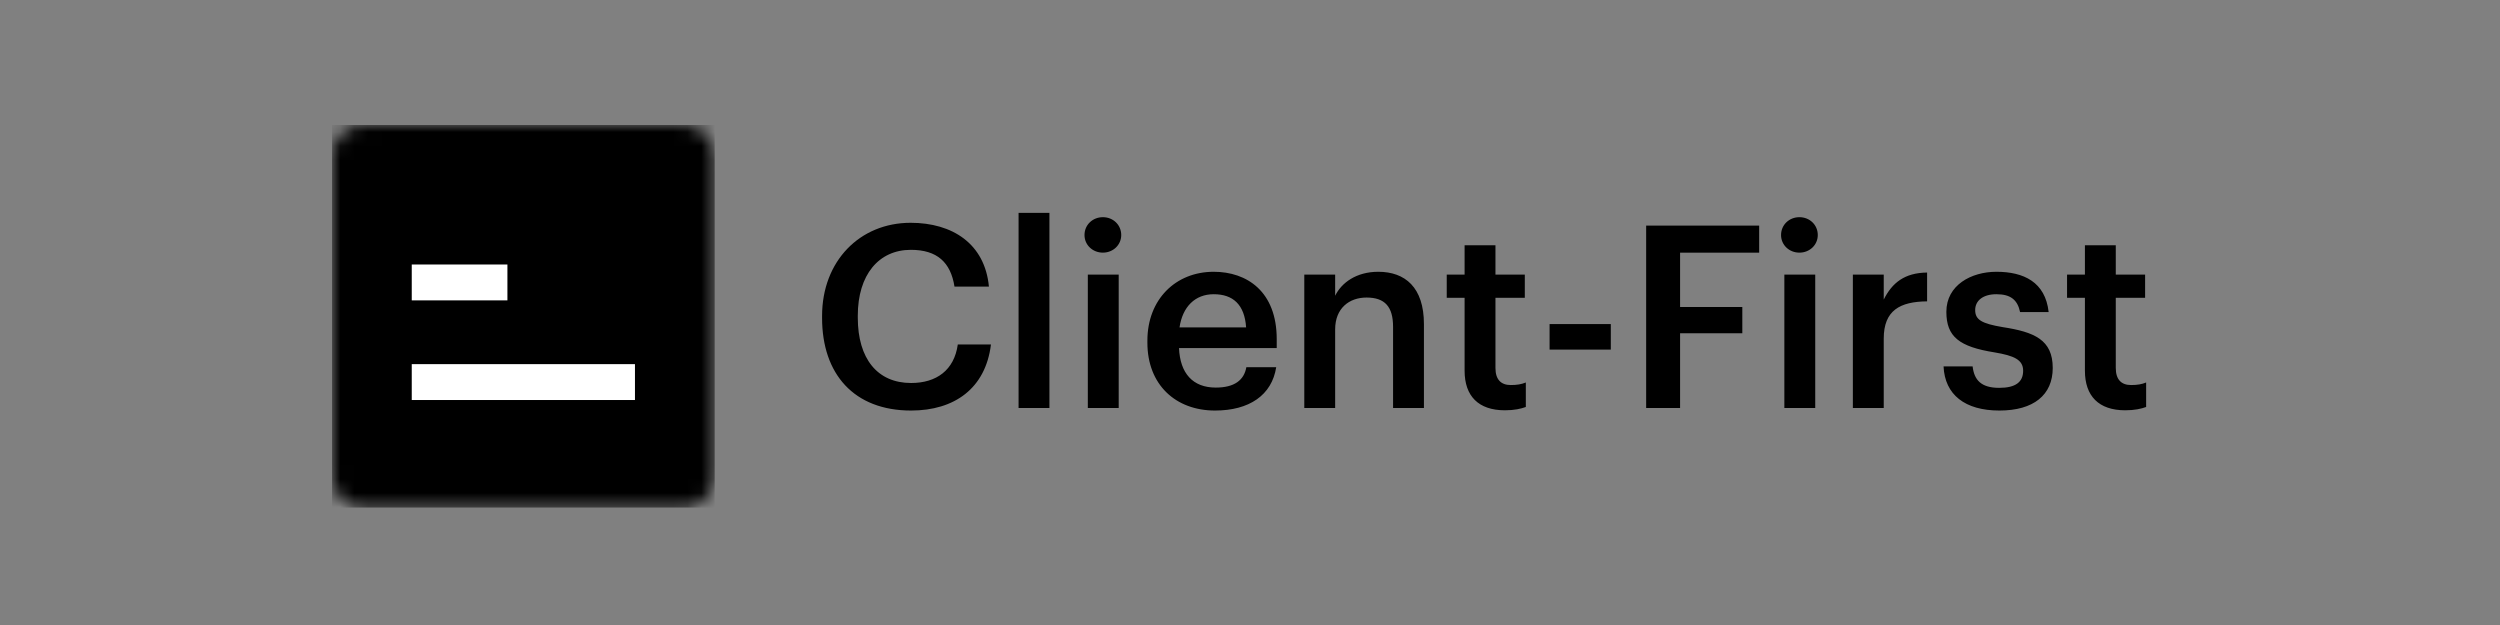 <svg width="180" height="45" viewBox="0 0 180 45" fill="none" xmlns="http://www.w3.org/2000/svg">
<rect x="0" y="0" width="180" height="45" fill="#808080" stroke="none"/>
<g clip-path="url(#clip0_2607_4164)">
<mask id="mask0_2607_4164" style="mask-type:luminance" maskUnits="userSpaceOnUse" x="23" y="8" width="29" height="29">
<path d="M49.161 8.999H26.202C24.934 8.999 23.906 10.027 23.906 11.295V34.254C23.906 35.522 24.934 36.55 26.202 36.55H49.161C50.429 36.55 51.457 35.522 51.457 34.254V11.295C51.457 10.027 50.429 8.999 49.161 8.999Z" fill="white"/>
</mask>
<g mask="url(#mask0_2607_4164)">
<path d="M51.457 8.999H23.906V36.55H51.457V8.999Z" fill="black"/>
<path d="M45.717 26.218H29.646V28.801H45.717V26.218Z" fill="white"/>
<path d="M36.534 19.044H29.646V21.627H36.534V19.044Z" fill="white"/>
</g>
<path d="M65.6 29.559C61.486 29.559 59.19 26.933 59.19 22.892V22.745C59.19 18.796 61.908 16.041 65.563 16.041C68.576 16.041 70.908 17.547 71.202 20.633H68.723C68.447 18.888 67.474 17.988 65.582 17.988C63.267 17.988 61.761 19.788 61.761 22.727V22.874C61.761 25.831 63.176 27.576 65.6 27.576C67.418 27.576 68.704 26.657 68.961 24.802H71.349C70.963 27.961 68.723 29.559 65.6 29.559ZM73.337 29.376V15.325H75.559V29.376H73.337ZM79.407 18.19C78.672 18.19 78.084 17.639 78.084 16.923C78.084 16.188 78.672 15.637 79.407 15.637C80.141 15.637 80.729 16.188 80.729 16.923C80.729 17.639 80.141 18.19 79.407 18.19ZM78.323 29.376V19.77H80.546V29.376H78.323ZM87.479 29.559C84.65 29.559 82.612 27.704 82.612 24.674V24.527C82.612 21.551 84.65 19.568 87.387 19.568C89.775 19.568 91.924 20.982 91.924 24.417V25.059H84.889C84.963 26.878 85.881 27.906 87.534 27.906C88.875 27.906 89.573 27.374 89.738 26.437H91.887C91.575 28.457 89.94 29.559 87.479 29.559ZM84.926 23.572H89.72C89.61 21.919 88.765 21.184 87.387 21.184C86.046 21.184 85.146 22.084 84.926 23.572ZM93.909 29.376V19.77H96.131V21.294C96.59 20.357 97.656 19.568 99.236 19.568C101.164 19.568 102.523 20.688 102.523 23.333V29.376H100.301V23.535C100.301 22.084 99.713 21.423 98.39 21.423C97.142 21.423 96.131 22.194 96.131 23.719V29.376H93.909ZM108.353 29.541C106.443 29.541 105.451 28.512 105.451 26.694V21.441H104.165V19.77H105.451V17.657H107.673V19.77H109.786V21.441H107.673V26.492C107.673 27.337 108.077 27.723 108.776 27.723C109.216 27.723 109.547 27.668 109.859 27.539V29.302C109.51 29.431 109.033 29.541 108.353 29.541ZM111.57 25.17V23.333H115.978V25.17H111.57ZM118.523 29.376V16.243H126.66V18.19H120.966V22.102H125.447V23.994H120.966V29.376H118.523ZM129.558 18.19C128.823 18.19 128.236 17.639 128.236 16.923C128.236 16.188 128.823 15.637 129.558 15.637C130.293 15.637 130.88 16.188 130.88 16.923C130.88 17.639 130.293 18.19 129.558 18.19ZM128.474 29.376V19.77H130.697V29.376H128.474ZM133.406 29.376V19.77H135.629V21.57C136.235 20.357 137.135 19.641 138.751 19.623V21.698C136.804 21.717 135.629 22.341 135.629 24.38V29.376H133.406ZM143.958 29.559C141.479 29.559 140.027 28.421 139.936 26.382H142.029C142.14 27.355 142.636 27.925 143.94 27.925C145.133 27.925 145.666 27.502 145.666 26.694C145.666 25.904 145.023 25.61 143.609 25.372C141.074 24.968 140.138 24.251 140.138 22.451C140.138 20.523 141.938 19.568 143.738 19.568C145.703 19.568 147.264 20.302 147.503 22.47H145.446C145.262 21.588 144.766 21.184 143.738 21.184C142.782 21.184 142.213 21.643 142.213 22.323C142.213 23.021 142.673 23.296 144.197 23.553C146.456 23.902 147.797 24.453 147.797 26.492C147.797 28.439 146.419 29.559 143.958 29.559ZM153.016 29.541C151.106 29.541 150.114 28.512 150.114 26.694V21.441H148.828V19.77H150.114V17.657H152.336V19.77H154.448V21.441H152.336V26.492C152.336 27.337 152.741 27.723 153.439 27.723C153.88 27.723 154.21 27.668 154.522 27.539V29.302C154.174 29.431 153.695 29.541 153.016 29.541Z" fill="black"/>
</g>
<defs>
<clipPath id="clip0_2607_4164">
<rect width="131.484" height="28.125" fill="white" transform="translate(23.906 8.438)"/>
</clipPath>
</defs>
</svg>
